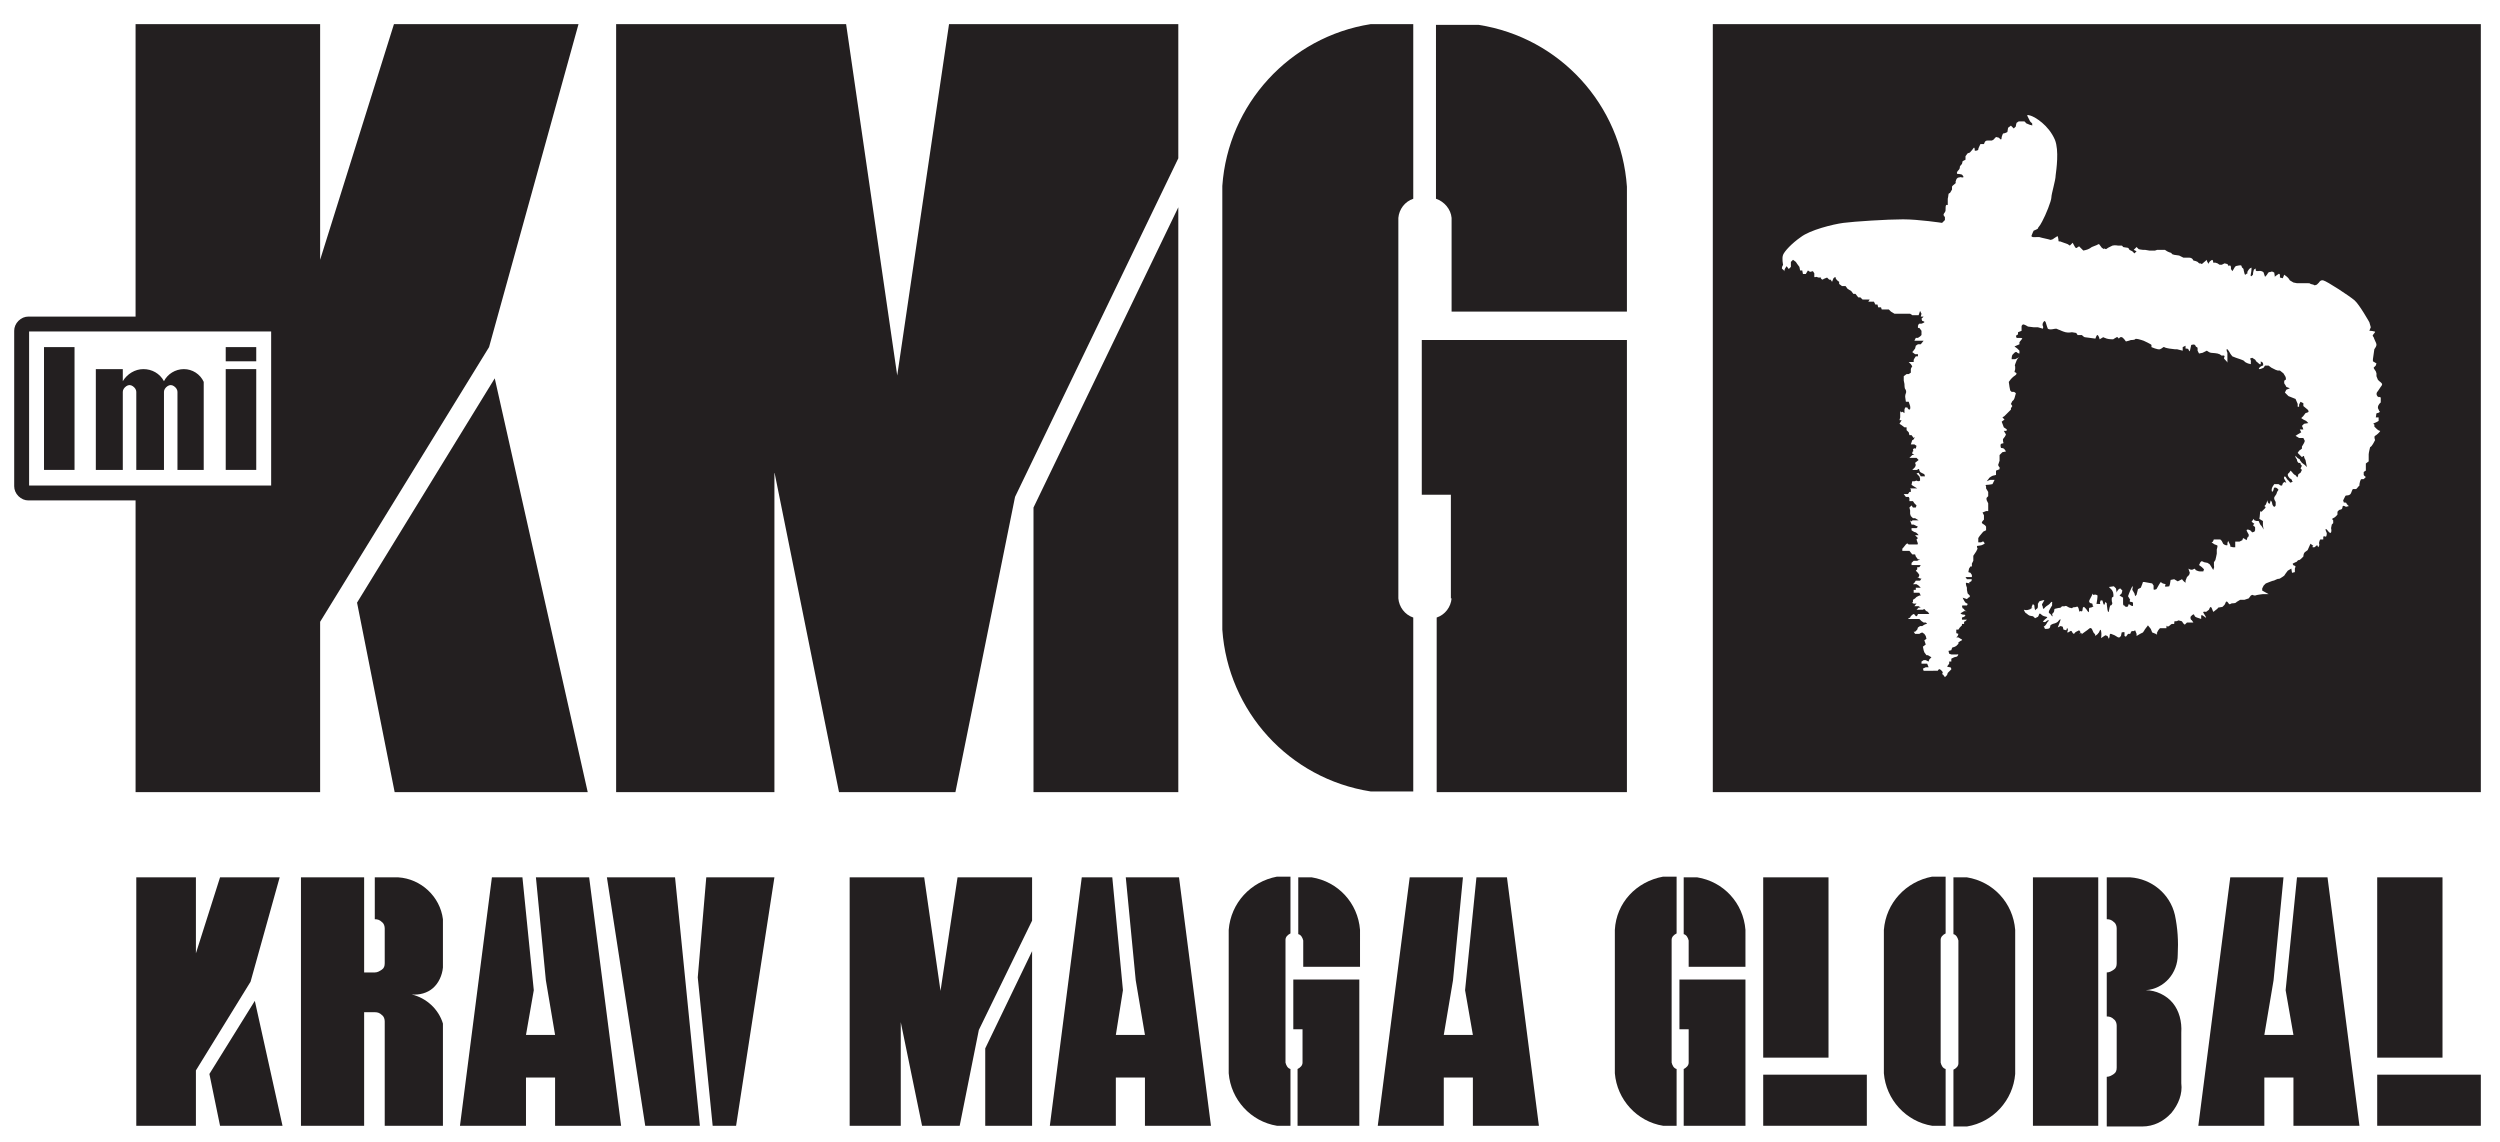 <?xml version="1.0" encoding="UTF-8"?>
<!-- Generator: Adobe Illustrator 25.2.1, SVG Export Plug-In . SVG Version: 6.00 Build 0)  -->
<svg xmlns="http://www.w3.org/2000/svg" xmlns:xlink="http://www.w3.org/1999/xlink" version="1.1" id="Layer_1" x="0px" y="0px" viewBox="0 0 352.2 160.9" style="enable-background:new 0 0 352.2 160.9;" xml:space="preserve">
<style type="text/css">
	.st0{fill-rule:evenodd;clip-rule:evenodd;fill:#231F20;}
</style>
<g>
	<path class="st0" d="M241.3,3.4v108.2h108.2V3.4H241.3z M335,55.9c0.1,0.2,0,0,0.1,0c0.1,0,0.3,0.1,0.3,0.1s0,0.3,0,0.5   c0,0.2,0,0.2,0,0.2S335,57,335,57.4c0,0.3,0,0,0.1,0.3c0.1,0.3,0.2,0.3,0.2,0.3s-0.2,0.2-0.4,0.2c-0.2,0-0.1,0.3-0.2,0.6l0.4,0v0.5   c0,0-0.3,0.2-0.6,0.3c-0.3,0.1,0,0.2,0,0.2l0,0.3l0.3,0.3c0,0,0.3,0.3,0.5,0.3c0.1,0-0.2,0.3-0.2,0.3s-0.3,0.3-0.5,0.4   c-0.2,0.1,0,0.6,0,0.6s-0.3,0.6-0.4,0.7c-0.1,0.2-0.3,0.3-0.3,0.3s-0.2,0.8-0.2,1c0,0.2,0,0.3,0,0.3v0.7l-0.4,0.3V66v0.3   c0,0-0.2,0.1-0.3,0.2c0,0.1,0,0.3,0,0.4c0,0.1,0.3,0.3,0.3,0.3l-0.3,0.3c0,0-0.2,0-0.3,0c-0.2,0-0.3,0.7-0.3,0.7v0.2l-0.2,0.2   c0,0-0.2,0.3-0.3,0.3c-0.1,0-0.3,0-0.4,0c-0.1,0-0.2,0.4-0.3,0.6c-0.1,0.2-0.3,0.3-0.6,0.3c-0.2,0-0.2,0.1-0.3,0.3   c-0.1,0.2-0.2,0.4-0.2,0.4l0.1,0.3c0,0,0,0,0.2,0c0.2,0,0.2,0.2,0.2,0.2l0.3,0.3l-0.4,0.1c0,0,0,0-0.2-0.1c-0.2-0.1-0.3,0-0.3,0.2   c0,0.1-0.1,0.3-0.3,0.3c-0.2,0-0.4,0.3-0.4,0.3v0.4c0,0-0.3,0.4-0.6,0.5c-0.3,0.1,0,0.3,0,0.3v0.4l-0.2,0.2l-0.1,0.5   c0,0,0.1,0.4,0,0.6c-0.1,0.2-0.3,0-0.6-0.4c-0.4-0.3,0,0.5,0,0.5s0,0.6-0.2,0.5c-0.1-0.1-0.3,0-0.3,0V76c0,0-0.3,0-0.4,0   c-0.1,0-0.2,0.5-0.2,0.5s0.1,0.3,0,0.4c-0.1,0.2-0.1,0.3-0.2,0c-0.1-0.3-0.3,0.3-0.6,0.2c-0.3,0,0-0.2,0-0.2l-0.4-0.3   c0,0-0.3,0.7-0.4,0.9c-0.1,0.1-0.3,0.2-0.4,0.3c-0.1,0.1-0.2,0.3-0.2,0.6l-0.3,0.3c0,0-0.3,0.3-0.4,0.2c-0.1,0-0.2,0.3-0.4,0.3   c-0.2,0.1-0.4,0.2-0.4,0.2s0,0.3,0.3,0.3c0.2,0.1,0,0.3,0,0.4c0,0.1,0,0.5,0,0.5l-0.4,0.1l-0.1-0.6l-0.5,0.3l-0.3,0.4l-0.2,0.3   c0,0-0.4,0.3-0.6,0.4c-0.2,0.1-0.3,0-0.4,0.1c-0.1,0-0.4,0.2-0.5,0.2c-0.1,0-0.6,0.2-0.6,0.2l-0.5,0.2l-0.3,0.3l-0.2,0.4v0.3   l0.9,0.5h-0.8c0,0-0.9,0.1-1.1,0.2c-0.2,0-0.4-0.1-0.4-0.1l-0.2,0.1l-0.3,0.4l-0.6,0.2c0,0-0.3,0-0.6,0l-0.5,0.3c0,0,0,0-0.1,0.1   c-0.1,0.1-0.6,0.1-0.6,0.1s0,0-0.2,0.1c-0.2,0.1-0.2-0.1-0.4-0.3c-0.2-0.2-0.3,0.2-0.3,0.2l-0.1,0.2l-0.3,0.3l-0.6,0.1   c0,0-0.1,0.2-0.3,0.3c-0.2,0.2-0.4,0.3-0.4,0.3s0,0-0.2-0.5c-0.2-0.5-0.4,0.2-0.4,0.2l-0.4,0.3c0,0-0.5-0.1-0.4,0.1   c0.1,0.2,0,0,0.3,0.5c0.3,0.5-0.2,0-0.4-0.1c-0.2-0.1-0.2,0-0.2,0.2c0,0.1,0,0.3,0,0.3s-0.3-0.1-0.6-0.2c-0.3-0.1-0.3-0.2-0.4-0.4   c-0.1-0.2-0.5,0.3-0.5,0.3s0,0,0,0.2c0,0.2,0.2,0.3,0.2,0.3l0.2,0.3l-0.6,0h-0.3l-0.3,0.3c0,0-0.2-0.1-0.3-0.3   c-0.1-0.2-0.2-0.2-0.2-0.2l-0.4-0.1c0,0-0.3,0.2-0.5,0.1c-0.1,0-0.1,0.4-0.1,0.4s-0.2,0-0.3,0c-0.1,0-0.3,0.2-0.3,0.2   s-0.3,0.3-0.4,0.1c-0.1-0.2-0.1,0.3-0.1,0.3l-0.6,0h-0.3c0,0-0.3,0.3-0.4,0.6c-0.2,0.3,0,0,0,0.2c0,0.2-0.2,0-0.2,0l-0.5-0.2   l-0.2-0.5l-0.4-0.5c0,0-0.2,0.3-0.3,0.4c-0.1,0.1-0.2,0.3-0.2,0.3l-0.2,0.3l-0.4,0.2l-0.5,0.3l0-0.3l-0.2-0.5c0,0-0.3,0.2-0.4,0.1   c-0.1-0.1-0.3,0.4-0.3,0.4h-0.3l-0.3,0.4l-0.2-0.1c0,0,0-0.3,0-0.5c0-0.1-0.4,0-0.4,0l-0.1,0.5l-0.2,0.2l-0.2,0l-0.5-0.3l-0.5-0.2   c0,0,0,0-0.1,0c-0.1,0-0.1,0.4-0.1,0.4l-0.1,0.3l-0.2-0.4l-0.3-0.1l-0.6,0.4c0,0,0.1-0.6,0-1c-0.1-0.4-0.2,0-0.3,0.2   c-0.2,0.2-0.1,0.2-0.4,0.4c-0.3,0.2,0,0-0.2-0.2c-0.2-0.2,0,0-0.1-0.1c-0.1-0.1-0.1-0.2-0.3-0.6c-0.3-0.3-0.3,0-1.1,0.5   c-0.8,0.6,0,0-0.5,0.1c-0.5,0.1,0,0,0-0.1c0-0.1-0.2-0.3-0.2-0.3s-0.2,0.1-0.4,0.2c-0.2,0.1-0.3,0.3-0.3,0.3s-0.2,0-0.3-0.3   c-0.2-0.3,0,0-0.1-0.1c-0.1-0.1-0.3,0.2-0.5,0.2c-0.2,0,0.1-0.2,0-0.5c-0.1-0.3-0.2,0.2-0.2,0.2l-0.4-0.1l-0.1-0.4l-0.3-0.1   l-0.4,0.2c0,0,0,0,0.3-0.8c0.3-0.8-0.3,0-0.3,0s-0.2,0.2-0.7,0.3c-0.5,0.2-0.3,0.3-0.4,0.5c-0.1,0.2-0.3,0.2-0.6,0.2   c-0.3,0,0,0-0.2-0.2c-0.2-0.2,0,0,0.3-0.5c0.3-0.5,0.1-0.2,0.3-0.4c0.1-0.3-0.3,0-0.4,0.1c-0.1,0.1-0.4,0-0.4,0s0.1-0.2,0.5-0.5   c0.4-0.3-0.3-0.1-0.7-0.5c-0.4-0.4-0.3,0.1-0.5,0.3c-0.2,0.1-0.4,0.2-0.4,0.2s0,0-0.2-0.2c-0.2-0.2-0.4,0-0.8-0.3   c-0.3-0.3-0.3-0.1-0.5-0.5c-0.2-0.4,0,0,0.6-0.2c0.6-0.2,0,0,0.4-0.2c0.4-0.2,0,0,0-0.1c0-0.1,0.2-0.5,0.2-0.5l0.1,0.1l0.1,0.1   c0,0,0,0.4,0.1,0.6c0.1,0.2,0,0,0.2-0.1c0.2-0.1,0.2-0.2,0.2-0.6c0-0.4,0,0,0.1-0.3c0.1-0.3,0.3-0.2,0.5-0.3c0.3-0.1,0.3,0,0.3,0   s-0.2,0.3-0.3,0.5c-0.1,0.2,0.1,0.2,0.1,0.5c0,0.3,0.2,0.1,0.2,0.1s0.1-0.2,0.6-0.5c0.4-0.3,0,0,0.3-0.3c0.3-0.3,0.2,0.1,0.2,0.1   v0.3c0,0-0.2,0.3-0.4,0.7c-0.2,0.5,0.1,0.3,0.3,0.7c0.3,0.4,0.1-0.2,0.1-0.2s0.3-0.2,0.3-0.5c0-0.3,0.1-0.2,0.4-0.3   c0.3-0.1,0.5,0,0.6-0.2c0.2-0.2,0.3,0,0.5-0.1c0.2-0.1,0.2,0,0.6,0.2c0.5,0.1,0.4,0.1,0.4,0.1s0,0,0.1-0.1c0.1-0.1,0.3,0,0.5-0.1   c0.2-0.1,0.3,0,0.4,0.5c0.1,0.5,0,0,0.2,0.1c0.2,0.1,0.3,0,0.3-0.3c0-0.3,0.2-0.3,0.2-0.3l0.3,0.3c0,0,0,0,0.2,0.3   c0.2,0.3,0.2,0.1,0.2-0.3c0-0.3,0.2-0.1,0.5-0.3c0.3-0.2,0,0,0-0.3c0-0.3-0.2-0.1-0.4-0.3c-0.2-0.2,0-0.4,0.3-1   c0.2-0.6,0,0,0.3-0.1c0.3-0.1,0.5,0.1,0.5,0.1s0,0.4-0.1,0.9c-0.1,0.5,0,0.2,0.3,0.3c0.4,0,0,0,0.2-0.4c0.2-0.4,0,0,0.3-0.1   c0,0,0.1,0.5,0.2,0.6c0.1,0.1,0.2-0.4,0.2-0.4l0.1,0.1l0.1,0.1c0,0,0,0.3,0.1,0.9c0.1,0.6,0.2,0.2,0.2,0.2s0,0,0.1-0.5   c0.1-0.5,0.2-0.2,0.3-0.4c0.2-0.3,0-0.2,0-0.7c0-0.5,0.1-0.3,0.2-0.4c0.1-0.1,0-0.6,0-0.6s-0.1-0.3-0.2-0.4   c-0.1-0.1-0.4-0.4-0.4-0.4l0.7-0.1l0.3,0.3l0.1,0.6c0-0.2,0.3-0.5,0.3-0.5l0.2-0.1l0.3,0.3l-0.1,0.4l-0.3,0.3l0.5,0.3   c0,0,0,0.4,0,0.8c0,0.4,0.2,0.3,0.2,0.3s0,0.2,0.3,0.2c0.2,0,0.2-0.1,0.3-0.4c0,0,0,0,0.3,0.2c0.3,0.2,0.3,0,0.3,0s0,0,0-0.2   c0-0.2,0-0.3-0.3-0.3c-0.3,0-0.1-0.3-0.1-0.3l-0.3-0.5c0,0,0.2-0.6,0.5-1.2c0.3-0.6,0.1,0.3,0.1,0.3l0.3,0.5l0.1,0.4l0.2-0.2   l0.2-0.8l0.4-0.2l0.2-0.5l0.1-0.3l0.2,0l1.1,0.2l0.2,0.3c0,0,0,0.3,0,0.5c0,0.2,0.4,0,0.4,0V83l0.4-0.7l0.2-0.3l0.3,0.2l0.4,0.1   c0,0-0.1,0.2-0.1,0.3c0,0.1,0.6,0,0.6,0l0.1-0.3l0.1-0.6l0.5-0.1l0.5,0.3l0.6-0.3c0,0,0.2,0.3,0.5,0.5l0-0.3l0.2-0.5l0.3-0.3   l0.1-0.3l-0.2-0.6c0,0,0.4,0.3,0.7,0.1c0.3-0.2,0.3,0.1,0.3,0.1s0.4,0.2,0.6,0.2c0.2,0,0.5,0,0.5,0l0.1-0.3l-0.3-0.3l-0.4-0.3   l0.2-0.4c0,0,0,0,0.1-0.1c0.1-0.1,0.4,0.1,0.4,0.1l0.5,0.1l0.3,0.2l0.2,0.3l0.3,0.5c0,0,0,0,0.1-0.3c0.1-0.3,0,0,0-0.3   c0-0.3,0-0.5,0-0.5l0.2-0.3c0,0,0.2-0.8,0.2-0.9c0-0.1,0-0.6,0-0.6s0.1-0.3,0.1-0.5c0-0.1-0.4-0.2-0.4-0.2s0,0-0.3-0.2   c-0.3-0.2,0,0,0.1-0.3c0.1-0.3,0.1-0.2,0.1-0.2h0.9l0.2,0.2l0.2,0.4c0,0,0.3,0.3,0.6,0.2l0-0.3l0.1-0.3l0.1,0.2l0.2,0.4l0,0.2   l0.4,0.1l0.3,0l0-0.3v-0.5h0.3h0.3l0.4-0.2l0.1-0.3l0.2,0.1l0.3,0.2c0,0,0,0,0.1-0.3c0.1-0.3,0.2-0.2,0.2-0.2v-0.3   c0,0-0.3-0.5-0.3-0.6c0-0.1,0.2-0.1,0.2-0.1l0.3,0.1l0.3,0.3l0.3-0.1l0.1-0.2c0,0,0-0.3,0-0.4c0-0.1-0.2-0.2-0.2-0.2   s-0.2-0.1,0.1-0.3l-0.4-0.3l0.3-0.4l0.1,0.2l0.3,0.1l0.3,0c0,0,0.2,0.5,0.3,0.6c0.1,0,0.4,0.6,0.4,0.6l-0.1-0.6l0-0.6l-0.5-0.3   c0,0,0.1-0.6,0.1-0.9c0-0.3,0.2-0.1,0.2-0.1s0.3-0.3,0.5-0.5c0.2-0.2-0.1-0.3-0.1-0.3l0.2-0.2c0,0,0.2-0.4,0.2-0.6   c0-0.2,0,0.2,0.2,0.4c0.2,0.2,0.2-0.1,0.3-0.4c0,0,0.2,0.2,0.2,0.4c0,0.2,0.2,0.5,0.3,0.5c0.1,0,0.2-0.2,0.2-0.2v-0.5   c0,0-0.4-0.5-0.1-0.8c0,0,0,0,0.2-0.3l0.1-0.3l0.2-0.3c0,0-0.2-0.3-0.4-0.3c-0.2-0.1-0.3,0.1-0.3,0.3c0,0.1-0.2,0.3-0.2,0.3   s-0.2-0.3,0.1-0.8l0.2-0.3l0.2,0l0.4,0l0.3,0.2h0.2l0.1-0.3l0.2-0.2l0.3,0.1l-0.2-0.4c0,0-0.2-0.2-0.1-0.4c0.1-0.3,0.4,0.3,0.4,0.3   s0.2,0.2,0.3,0.3c0.1,0.1,0.1,0.3,0.4,0.1c0.3-0.2,0,0,0-0.2c0-0.2-0.3-0.3-0.3-0.3s-0.3-0.3-0.3-0.5c0-0.2,0.2-0.3,0.2-0.3   l0.2-0.3l0.2,0.2c0,0,0.3,0.4,0.4,0.4s0.2,0.2,0.3,0.3c0.1,0.2,0.2-0.4,0.2-0.4l0.3-0.2l0.2-0.4l-0.2-0.2l0.2-0.4   c0,0-0.2-0.1-0.2-0.3c0-0.1-0.3-0.1-0.3-0.1s-0.2-0.2-0.2-0.4c0-0.2-0.3-0.3-0.2-0.6c0,0,0.2,0.3,0.4,0.4c0.3,0.1,0.2,0.2,0.2,0.2   l0.3,0.4l0.4,0.3l0.3,0.3l-0.1-0.5l-0.1-0.5c0,0-0.2-0.3-0.2-0.5c0-0.2-0.3,0.1-0.3,0.1l-0.3-0.3l-0.3-0.3l0.2-0.3l0.4-0.3v-0.3   c0,0,0.2-0.3,0.3-0.5c0.1-0.2,0.1-0.3,0.1-0.3l-0.2-0.4l-0.6,0l-0.5-0.3l0.3-0.2l0.5-0.3l-0.2-0.4l0.5,0l-0.1-0.3l-0.1-0.2l0.3-0.3   l0.6-0.1l-0.3-0.3l-0.4-0.2l-0.3-0.2l0.3-0.3l0.3-0.4c0,0,0,0,0.3-0.1c0.3-0.1,0-0.4,0-0.4l-0.6-0.5v-0.4l-0.4-0.2l-0.2,0.4v0.3   h-0.2v-0.4l-0.3-0.7l-0.5-0.2l-0.5-0.2l-0.5-0.5l0.2-0.4l0.5-0.2l-0.5-0.2c0,0,0,0-0.1-0.2c-0.1-0.2-0.2-0.2-0.2-0.4   c0-0.3,0-0.3,0.2-0.4c0.1,0,0-0.4,0-0.4l-0.3-0.5l-0.5-0.4l-0.3,0l-0.3-0.1l-0.6-0.3l-0.4-0.3l-0.5,0l-0.2,0.3c0,0-0.4,0.2-0.6,0.2   c-0.2,0,0.1-0.3,0.1-0.3s0.3-0.2,0.4-0.2c0.1,0,0-0.4,0-0.4l-0.3-0.2c0,0,0,0,0,0.3c0,0.3-0.3,0-0.4-0.1c-0.1-0.1-0.3-0.2-0.3-0.3   c-0.1-0.2-0.2-0.2-0.2-0.2l-0.3-0.2l-0.3,0.1c0,0,0,0,0.1,0.3c0.1,0.3,0,0,0,0.1c0,0.1,0,0.4,0,0.4l-0.4-0.1c0,0-0.5-0.2-0.5-0.3   c0-0.1-0.6-0.3-0.6-0.3l-0.3-0.1c0,0-0.6-0.2-0.8-0.3c-0.1-0.1-0.3-0.4-0.3-0.4s-0.2-0.4-0.4-0.6c-0.2-0.1-0.1,0.3,0,0.5   c0,0.2,0,0.7,0,0.7s0,0.6,0,0.7c0-0.1-0.2-0.3-0.4-0.5c-0.2-0.2,0-0.2,0-0.4c0-0.2-0.4-0.1-0.4-0.1l-0.3-0.2l-0.3-0.1   c0,0-0.6-0.1-0.9-0.1c-0.2,0-0.6-0.3-0.6-0.3l-0.6,0.3l-0.5,0.1l-0.2-0.4c0,0,0,0,0-0.3s-0.2-0.1-0.3-0.4c-0.1-0.3-0.6-0.1-0.6-0.1   l-0.2,0.9c0,0-0.2-0.2-0.2-0.3c0-0.1-0.4-0.1-0.4-0.1v-0.4l-0.4,0.2v0.5l-0.8-0.2l-0.3,0l-0.8-0.1c0,0-0.6-0.1-0.7-0.2   c-0.1-0.1-0.3,0.2-0.6,0.3c-0.3,0.1-1.2-0.3-1.2-0.3s0-0.2,0-0.3c0-0.1-1.1-0.6-1.1-0.6l-0.3-0.1c0,0-0.9-0.3-0.9-0.1   c-0.1,0.1-0.6,0.1-0.6,0.1l-0.3,0.1l-0.4,0.1c0,0-0.4-0.6-0.6-0.6c-0.2-0.1-0.4,0.2-0.4,0.2s-0.2-0.3-0.3-0.2   c-0.2,0.1-0.5,0.3-0.5,0.3s-0.6,0-0.9-0.1c-0.3-0.1-0.5-0.2-0.5-0.2l-0.5,0.3c0,0-0.1-0.5-0.3-0.6c-0.1-0.1-0.3,0.5-0.3,0.5   s-1.4-0.2-1.5-0.2s-0.4-0.3-0.4-0.3l-0.6,0l-0.2-0.3l-0.6-0.1c0,0-0.5,0.1-0.9,0c-0.4-0.1-0.8-0.3-0.8-0.3s-0.3-0.1-0.5-0.2   c-0.3,0-0.5,0.1-0.8,0.1c-0.3,0-0.4-0.1-0.4-0.1s-0.2-0.5-0.3-0.9c-0.2-0.4-0.3,0-0.4,0.1c0,0.1-0.1,0.3,0,0.4c0.1,0.2,0,0.4,0,0.4   l-0.7-0.2h-0.6l-0.8-0.1c0,0-0.3-0.2-0.6-0.3c-0.3,0-0.3,0.3-0.3,0.3v0.6l-0.5,0.2l0,0.3l-0.3,0.2l0.1,0.3c0,0,0.3,0,0.5,0   c0.3,0,0.3,0.1,0.3,0.1l-0.4,0.5v0.3l-0.7,0.3l0.4,0.3l0.3,0.3v0.4c0,0-0.2,0-0.4-0.2c-0.2-0.1-0.4,0.2-0.6,0.4   c-0.1,0.2-0.1,0.6-0.1,0.6l0.5,0l0.6-0.3c0,0-0.3,0.2-0.3,0.3c-0.1,0.1-0.2,0.5-0.3,0.7c-0.1,0.3,0,0.3,0,0.3l0,0.4l-0.1,0.4   c0,0,0,0,0.2,0.1c0.2,0.1,0,0.3,0,0.3l-0.4,0.3l-0.3,0.3l-0.3,0.4l0.1,0.7l0.1,0.5l0.2,0.2c0,0,0.2,0,0.3,0c0.1,0,0.3,0.2,0.3,0.2   s-0.1,0.4-0.2,0.7c-0.1,0.3-0.3,0.4-0.3,0.4l-0.2,0.4l0.2,0.3l-0.2,0.3v0.2c0,0-0.4,0.4-0.5,0.5c-0.1,0.1-0.4,0.4-0.4,0.4l-0.3,0.2   l0.3,0.3l-0.4,0.3l0.3,0.8c0,0,0,0,0.3,0.2c0.3,0.2,0,0.3,0,0.3l-0.3,0l0.3,0.5c0,0-0.1,0.3-0.3,0.5c-0.2,0.2-0.1,0.3-0.1,0.5   c0,0.2,0.1,0.2,0.1,0.2s-0.2,0.1-0.3,0.1c-0.2,0-0.2,0.3-0.1,0.6c0,0,0.4,0,0.5,0.2c0.1,0.1,0.2,0.3,0.2,0.3l-0.5,0.1l-0.4,0.4v0.5   v0.3l-0.2,0.6c0,0,0.1,0.3,0.2,0.3c0,0,0,0.3,0,0.3l-0.5,0.2v0.3v0.3c0,0-0.3,0.1-0.4,0.1c-0.1,0-0.6,0.3-0.6,0.4   c-0.1,0.1-0.3,0.4-0.3,0.4s0.4-0.2,0.5-0.2c0.1,0,0.6,0,0.6,0l-0.3,0.6c0,0-0.5,0.1-0.8,0.1c-0.3,0-0.1,0.2-0.1,0.2v0.3l0.3,0.5   v0.6c0,0-0.1,0.1-0.2,0.2c-0.1,0.1,0,0.4,0,0.4l0.2,0.4V72l-0.3,0l-0.5,0.2l0.2,0.4l0,0.6c0,0-0.3,0.3-0.3,0.4   c0,0.1,0.1,0.2,0.3,0.3c0.2,0.1,0.3,0.3,0.3,0.3s0,0,0,0.1c0,0.1,0,0.4,0,0.4s0,0-0.4,0.2l-0.5,0.6l-0.2,0.3l0,0.6h0.4   c0,0,0,0,0.2-0.1c0.2-0.1,0.3,0.3,0.3,0.3l-0.4,0.2c0,0-0.4,0.1-0.6,0.1c-0.2,0,0,0.4,0,0.4l-0.2,0.4l-0.4,0.6v0.4v0.3l-0.2,0.4   v0.4l-0.2,0l-0.2,0.3l-0.1,0.5l0.3,0.1l0.2,0.3v0.3l-0.3,0h-0.6l0.2,0.3l0.4,0c0,0,0,0,0.2,0c0.2,0,0,0.3,0,0.3s0,0-0.2,0.1   c-0.2,0.1,0,0.2,0,0.2s-0.4-0.1-0.5-0.1c-0.1,0,0,0.4,0,0.4l0.1,0.3v0.3l0.1,0.5l0.3,0.3v0.2l-0.2,0.1l-0.2,0.2l-0.6-0.2   c0,0,0.2,0.5,0.4,0.7c0.2,0.2,0,0,0.2,0.1c0.2,0.1,0,0.3,0,0.3s-0.4,0-0.6,0c-0.2,0,0,0.4,0,0.4l0.2,0.1c0,0,0,0.3,0.5,0.3   c-0.2,0-0.5,0-0.5,0l-0.5,0.3c0,0,0.1,0.2,0.5,0.2c0.4,0,0,0.3,0,0.3l-0.3,0.1v0.3h0.7l-0.2,0.2l-0.2,0.1v0.3h-0.3v0.2l-0.3,0.3   l-0.2,0.3l-0.3,0l0,0.2v0.3l0.3,0.1l-0.1,0.3l-0.2,0.2l0.3,0c0,0,0.3,0.2,0.5,0.3c0.1,0.1-0.2,0.2-0.2,0.2l-0.3,0.2v0.2l-0.3,0.3   c0,0-0.3,0.2-0.5,0.2c-0.1,0-0.2,0.4-0.2,0.4l-0.4,0.1l0.1,0.4l0.3,0.1c0,0,0.4,0,0.8,0c0.4-0.1,0,0.3,0,0.3l-0.4,0.1l-0.4,0.2v0.4   l-0.3,0l0,0.3l-0.3,0.4c0,0,0.2,0.1,0.4,0.1c0.2,0,0.2,0.3,0.2,0.3l-0.5,0.5l-0.1,0.3l-0.3,0.3l-0.3-0.4h-0.1l0.1-0.3   c0,0-0.2-0.3-0.4-0.4c-0.2-0.1-0.3,0.2-0.3,0.2h-0.3H271l-0.1-0.3l0.4-0.2h0.4l-0.2-0.5h-0.3h-0.5l0-0.3l0.3-0.2c0,0,0,0,0.1,0   c0.1,0,0.2,0,0.2,0l0.4,0.2l0.1-0.3l0.3-0.3l-0.5-0.3h-0.2l-0.3-0.4l-0.1-0.3l-0.1-0.5l0.4-0.3l-0.2-0.6l0.3-0.2l-0.1-0.4l-0.2-0.3   l-0.3-0.2c0,0-0.3,0.1-0.4,0.2c-0.1,0-0.6,0-0.6,0l-0.2-0.3h0.2l0.3-0.3l0.1-0.3l0.3-0.2h0.3c0,0,0.4-0.3,0.6-0.3   c0.2,0-0.1-0.2-0.1-0.2H271l-0.3-0.2l-0.3-0.3h-0.5h-0.2h-0.9l0.1-0.1l0.2-0.1l0.1-0.2c0,0,0.3-0.3,0.4-0.3c0.1,0,0.2,0.2,0.3,0.3   c0.2,0.1,0.3-0.3,0.3-0.3s0.6,0,0.8,0c0.2,0,0.2,0,0.3,0c0.1,0,0.5,0,0.5,0l-0.2-0.3c0,0-0.3-0.1-0.4-0.3c-0.1-0.2-0.3,0-0.3,0   s-0.5,0-0.6,0c-0.1,0-0.3,0-0.3,0l0.3-0.3h0.3l-0.3-0.2h-0.6L270,85c0,0-0.3,0.1-0.5,0c-0.2-0.1,0-0.2,0-0.2l0-0.3l0.3-0.2l0.2-0.2   l0.4-0.2h0.2l-0.2-0.4h-0.4h-0.4l0-0.4h0.3v-0.3h0.3h0.4l-0.3-0.3l-0.3-0.2h-0.5l0.2-0.2l0.2-0.3h0.6l0.2-0.3h-0.2l-0.4-0.2h0.2   l0.1-0.3l-0.2-0.3l-0.3-0.3l0.2-0.2l0-0.3h0.3l0.2-0.3h-0.3h-0.2h-0.5h-0.3l0-0.3l0.3-0.3h0.5l0.4-0.2h-0.3l-0.3-0.4l-0.1-0.3h-0.4   l-0.4-0.5h-0.3h-0.4h-0.3l0-0.3c0,0,0.2-0.2,0.5-0.6c0.3-0.3,0.3,0,0.4,0c0.1,0,0.3,0,0.3,0h0.3c0,0,0.4,0,0.6,0c0.2,0,0-0.4,0-0.4   l-0.1-0.3l0.2-0.2l-0.4-0.4h0.5c0,0-0.2-0.3-0.4-0.4c-0.2,0-0.6-0.3-0.6-0.3l0-0.3h0.7l0.2-0.2l-0.6-0.3h-0.3l-0.2-0.6   c0,0,0.3,0.3,0.3,0h0.7h0.2l-0.5-0.3h-0.3l-0.3-0.3l-0.1-0.3l0-0.5l-0.1-0.4l0.3-0.3l0.2,0.3h0.4l0.1-0.3l-0.3-0.3l-0.2-0.3h-0.5   l0-0.4l-0.1-0.2h-0.4l-0.3-0.4h0.3h0.3l0.2-0.3h0.2c0,0,0-0.2,0-0.3c0-0.1-0.1-0.2-0.1-0.2h0.4h0.6l-0.5-0.3l-0.3-0.2l0.1-0.5h0.3   l0.3-0.1c0,0,0.3,0.2,0.5,0v-0.3l-0.1-0.3l-0.4-0.4l0.3-0.1l0.3,0.5h0.6l-0.1-0.3l-0.4-0.2c0,0-0.3-0.1-0.3-0.4   c-0.1-0.3-0.3,0-0.3,0h-0.3h-0.4l0.4-0.4l0.1-0.3l-0.1-0.3l0.5-0.4l-0.1-0.1l-0.2-0.2h-0.6h-0.4l0.4-0.4h0.3l-0.3-0.2   c0,0,0-0.3,0.1-0.3c0.1,0,0-0.3,0-0.3s0,0,0.1-0.1c0.1-0.1,0.3,0,0.3,0l0.1-0.4l-0.3-0.2h-0.2h-0.3l0.1-0.3l0.1-0.3   c0,0,0.2,0,0.3-0.3c0.1-0.3-0.1,0-0.1,0l-0.3-0.4H269l-0.1-0.4l-0.3-0.3l0-0.4h-0.3l-0.4-0.3l-0.3-0.2l0.3-0.5h-0.3l0.1-0.4   c0,0,0-0.3,0-0.7c0-0.3,0.2,0,0.2,0L268,58l0.3,0.2c0,0,0-0.5,0-0.5c0,0,0.1-0.3,0.1-0.3l0.3,0c0,0,0.1,0.3,0.3,0.3   c0.2,0,0.1-0.5,0.1-0.5l-0.2-0.6h-0.4l-0.1-0.7c0,0,0-0.3,0.1-0.5c0.1-0.2,0-0.5-0.1-0.6c-0.1-0.1-0.1-0.7-0.1-0.7l-0.1-0.5l0-0.6   l0.4-0.3h0.3l0.3-0.2c0,0,0-0.4,0-0.5c0-0.1,0.2-0.4,0.2-0.4l-0.2-0.3l-0.3-0.3h0.3h0.4l0-0.3l0.1-0.2l0.2-0.3h0.3v-0.3h-0.4   l-0.4-0.3c0,0,0.2-0.2,0.4-0.5l0.1-0.4l0.3-0.2h0.4L271,48h-0.7h-0.6l0.2-0.4h0.3l0.3-0.2l0.2-0.2v-0.4l0-0.2l-0.3-0.4h-0.2v-0.3   c0,0,0.1-0.3,0.2-0.3c0.1,0,0.3,0,0.3,0s0.3-0.1,0.4-0.2c0.1-0.1-0.3-0.2-0.3-0.2l-0.1-0.3l0.3-0.3h-0.4l0.1-0.4l-0.2-0.4l-0.2,0.6   h-0.3h-0.3h-0.3l-0.3-0.2h-0.5h-1.4h-0.3l-0.5-0.3l-0.3-0.3h-0.2h-0.3h-0.5l-0.1-0.3h-0.4l-0.1-0.4h-0.3l-0.2-0.4h-0.8l0.2-0.3h-1   l-0.3-0.3h-0.3l-0.4-0.5h-0.3l-0.3-0.4l-0.5-0.3l-0.3-0.4h-0.5l-0.4-0.3l0-0.3c0,0-0.5-0.3-0.5-0.6c0-0.2-0.3,0.1-0.3,0.1l-0.2,0.5   l-0.2-0.3h-0.2l-0.3-0.3l-0.5,0.2c0,0-0.1,0.2-0.3,0c-0.2-0.2,0-0.2,0-0.2h-0.4l-0.3-0.1c0,0-0.3,0.1-0.3,0c0-0.1,0-0.5,0-0.5   l-0.2-0.3l-0.4,0.1l-0.3-0.2l-0.3,0.5H254l-0.1-0.5h-0.3l-0.1-0.5l-0.3-0.4l-0.2-0.3l-0.4-0.3l-0.3,0.3l0,0.7l-0.3,0.3l-0.3-0.4   c0,0-0.4,0.5-0.3,0.7c0.1,0.2-0.1-0.2-0.3-0.3c-0.2-0.1,0.1-0.6,0.1-0.6s-0.2-0.9,0-1.4c0.2-0.5,1.2-1.6,2.5-2.5c1.3-1,4.5-1.8,6-2   c1.5-0.2,6.2-0.5,8.4-0.5c2.2,0,5.5,0.5,5.5,0.5l0.4-0.4l0-0.4l-0.2-0.3c0,0,0-0.2,0.2-0.4c0.1-0.2,0.1-0.2,0.1-0.7   c0-0.5,0.3-0.3,0.3-0.3l0-0.3V28c0,0,0.1-0.4,0.1-0.6c0-0.2,0.2-0.2,0.2-0.2s0.2-0.3,0.3-0.5c0-0.2,0-0.3,0-0.4   c0-0.1,0.3-0.3,0.4-0.4c0.2-0.1,0.1-0.3,0.1-0.3l0.1-0.3c0,0,0.1-0.3,0.4-0.3c0.3-0.1,0.2,0,0.5,0c0.3,0-0.1-0.4-0.1-0.4   s-0.3-0.1-0.6-0.1c-0.2,0-0.1-0.3,0-0.4c0.1-0.1,0.3-0.3,0.3-0.5c0,0,0-0.1,0-0.1c0,0,0,0,0,0c0,0,0,0,0,0c0-0.1,0.3-0.4,0.3-0.4   l0.1-0.4l0.4-0.2V22l0.3-0.4l0.3-0.1c0,0,0.3-0.3,0.5-0.6c0.2-0.3,0.2,0.2,0.2,0.3c0,0.1,0.6,0,0.5-0.2c0-0.1,0.3-0.7,0.3-0.7   l0.5,0c0,0,0.1-0.3,0.2-0.4c0.1-0.1,0.3-0.1,0.3-0.1l0.6,0c0,0,0.3-0.1,0.4-0.3c0.2-0.2,0.2-0.2,0.2-0.2l0.4,0.1c0,0,0,0,0.2,0.2   c0.2,0.2,0.2-0.3,0.2-0.3s0,0,0.1-0.3c0.1-0.3,0.2-0.2,0.2-0.2l0.3-0.1l0.2-0.1l0.1-0.6l0.4-0.3l0.4,0.4l0.3-0.3c0,0,0,0,0-0.1   c0-0.1,0.1-0.4,0.1-0.4l0.3-0.2l0.4,0l0.4,0l0.3,0.3c0,0,0.3,0.1,0.5,0.2c0.2,0,0.3,0.1,0.3,0.1v-0.3l-0.3-0.3l-0.4-0.8   c0,0-0.1-0.2,0.5,0c0.6,0.2,2.5,1.3,3.4,3.4c0.6,1.5,0.2,4.2,0.1,5c0,0.7-0.6,2.6-0.6,3.1c0,0.5-0.8,2.5-1.3,3.4   c-0.4,0.8-0.6,0.8-0.6,1c-0.1,0.1-0.6,0.3-0.6,0.3s-0.2,0.4-0.3,0.7c-0.1,0.3,0.7,0.2,0.7,0.2l0.4,0c0,0,0.7,0.2,0.8,0.2   c0.1,0,0.8,0.2,0.8,0.2l0.3-0.1c0,0,0.4-0.3,0.6-0.4c0.1-0.2,0.2,0.4,0.2,0.6c0,0.2,0.2,0.1,0.2,0.1l1.1,0.4l0.3,0.2l0.4-0.4   c0,0,0.3,0.6,0.4,0.7c0.1,0.1,0.2,0,0.2,0l0.3-0.2c0,0,0.2,0.2,0.3,0.3c0.1,0.1,0.3,0.3,0.3,0.3s0.6-0.1,0.9-0.3   c0.3-0.2,0.3-0.2,0.3-0.2l0.5-0.2c0,0,0.3-0.1,0.4-0.2c0.2,0,0.2,0.1,0.2,0.1l0.3,0.4l0.3,0.2V35l0.3,0.1l0.3-0.2   c0,0,0.2-0.1,0.6-0.3c0.4-0.1,0.7,0,0.8,0c0.1,0,0.3,0,0.5,0c0.1,0,0.2,0.2,0.2,0.2s0.5,0.1,0.6,0.1c0.2,0,0.3,0.3,0.3,0.3l0.4,0.2   l0.3,0.3l0.3-0.3l-0.4-0.2l0.4-0.4l0.3,0.3c0,0,0.4,0.1,0.6,0.1c0.2,0,0.3,0,0.3,0l0.6,0.1l0.8,0l0.3-0.1l0.6,0l0.5,0l0.3,0.2   c0,0,0.4,0.2,0.5,0.2c0.1,0,0.2,0.2,0.2,0.2l0.3,0.1l0.7,0.1l0.6,0.3c0,0,0.3,0,0.8,0c0.5,0,0.6,0.4,0.6,0.4s0.6,0.1,0.7,0.3   c0.2,0.2,0.3,0.1,0.3,0.1l0.2,0.1l0.7-0.6c0,0,0,0,0,0.1c0,0.1,0.2,0.4,0.2,0.4l0,0.1c0.1-0.2,0.2-0.4,0.4-0.5   c0.3-0.3,0.3,0.3,0.3,0.3h0.3c0,0,0,0,0.3,0.1l0.3,0.2l0.3,0l0.4-0.2l0.4,0.1l0.2,0.3c0,0,0,0,0.1-0.1c0.1-0.1,0.2,0.2,0.2,0.2   l0,0.3l0.2,0.3c0,0,0.2-0.3,0.3-0.5c0.2-0.3,0.2-0.2,0.6-0.3c0.4-0.1,0.4,0.1,0.4,0.1s0,0.2,0.2,0.3c0.1,0.1,0.1,0.3,0.1,0.3   s0,0,0.1,0.4c0.1,0.4,0.2,0.1,0.4,0c0.2,0,0,0,0-0.1c0-0.1,0.1-0.3,0.2-0.4c0.1-0.2,0.4-0.3,0.4-0.3s0,0.5-0.1,0.9   c-0.1,0.4,0.1,0.3,0.1,0.3l0.2-0.2c0,0,0-0.3,0.1-0.6c0-0.1,0.1-0.2,0.2-0.2c0.3-0.2,0,0,0.1,0.2c0.1,0.2,0.5,0,0.8,0.1   c0.3,0.1,0.3,0.2,0.3,0.2l0.2,0.6c0,0,0,0,0.1-0.1c0.1-0.1,0.2-0.2,0.3-0.4c0.2-0.3,0.3-0.1,0.4-0.2c0.2-0.1,0.3,0,0.5,0.1l0.1,0.7   c0,0,0,0,0-0.1c0-0.1,0.4-0.3,0.5-0.4c0.1-0.1,0.2,0.1,0.2,0.1v0.4l0.4,0.1l0.2-0.5l0.4,0.3l0.2,0.2l0.2,0.3l0.5,0.3l0.5,0.1   c0,0,0.7,0,0.9,0s0.3,0,0.7,0c0.3,0,0.3,0.1,0.3,0.1l0.4,0.1l0.2,0.1l0.3-0.1l0.3-0.3c0,0,0.2-0.4,0.6-0.3c0.5,0.1,3.7,2.2,4.4,2.8   c0.7,0.6,2.1,3.1,2.1,3.1l0.2,0.7l-0.2,0.5c0,0,0.4,0,0.7,0.1c0.3,0-0.1,0.3-0.2,0.5c-0.1,0.1,0.1,0.3,0.1,0.3s0.1,0.3,0.2,0.5   c0.1,0.2,0.2,0.4,0.2,0.6c0,0.2-0.3,0.6-0.3,0.6l-0.2,1.4l0,0.3l0.5,0.3l-0.1,0.3c0,0-0.2,0.2-0.3,0.3c0,0.1,0.3,0.5,0.3,0.5   l0.1,0.3l0,0.4l0.2,0.5l0.2,0.2c0,0,0.3,0.2,0.4,0.4c0,0.2-0.2,0.4-0.2,0.4l-0.4,0.6C334.7,55.4,334.8,55.7,335,55.9z M299.2,85.5   C299.3,85.3,299.3,85.4,299.2,85.5L299.2,85.5z"></path>
	<path class="st0" d="M319.3,70.2C319.3,70.2,319.3,70.1,319.3,70.2C319.3,70.1,319.3,70.1,319.3,70.2z"></path>
	<path class="st0" d="M45.1,111.6v-24l23.8-38.7L81.5,3.4h-26L45.1,36.6V3.4h-26v41.2H4c-0.5,0-1,0.2-1.4,0.6   C2.2,45.6,2,46.1,2,46.6v21.9c0,0.5,0.2,1,0.6,1.4C3,70.3,3.5,70.5,4,70.5h15.1v41.1H45.1z M4.1,68.4V46.7h34.1v21.7H4.1z"></path>
	<polygon class="st0" points="50.3,84.9 55.6,111.6 82.8,111.6 69.7,53.3  "></polygon>
	<polygon class="st0" points="143,70 166,22.3 166,3.4 133.7,3.4 126.4,52.9 119.2,3.4 86.8,3.4 86.8,111.6 109.1,111.6 109.1,66.5    118.2,111.6 134.6,111.6  "></polygon>
	<polygon class="st0" points="166,29.2 145.6,71.5 145.6,111.6 166,111.6  "></polygon>
	<path class="st0" d="M199.1,87c-1.2-0.4-2-1.5-2.1-2.7V30.7c0.1-1.2,0.9-2.3,2.1-2.7V3.4h-6c-11.4,1.8-20.1,11.3-20.9,22.8v62.5   c0.8,11.5,9.4,21,20.9,22.8h6V87z"></path>
	<path class="st0" d="M204.5,84.3c-0.1,1.2-0.9,2.3-2.1,2.7v24.6h26.8V47.9h-28.9v21.8h4.1V84.3z"></path>
	<path class="st0" d="M204.5,30.7v13.2h24.7V26.3c-0.8-11.5-9.4-21-20.9-22.8h-6V28C203.5,28.4,204.4,29.5,204.5,30.7z"></path>
	<polygon class="st0" points="39.4,123.6 31,123.6 27.6,134.3 27.6,123.6 19.2,123.6 19.2,158.6 27.6,158.6 27.6,150.8 35.3,138.3     "></polygon>
	<polygon class="st0" points="29.5,151.3 31,158.6 39.8,158.6 35.9,141  "></polygon>
	<path class="st0" d="M56.1,123.6h-3.3v5.9c0.4,0,0.7,0.1,1,0.4c0.3,0.2,0.4,0.6,0.4,0.9v4.9c0,0.4-0.1,0.7-0.4,0.9   c-0.3,0.2-0.6,0.4-1,0.4h-1.5v-13.4h-8.9v35h8.9v-16h1.5c0.4,0,0.7,0.1,1,0.4c0.3,0.2,0.4,0.6,0.4,0.9v14.7h8.2v-14.4   c-0.6-2-2.3-3.6-4.4-4.1c1.1,0.1,2.2-0.2,3-0.9c0.8-0.7,1.3-1.8,1.4-2.9v-6.8C62,126.3,59.3,123.8,56.1,123.6z"></path>
	<polygon class="st0" points="75.5,123.6 76.9,138.1 78.2,145.8 74.1,145.8 75.2,139.5 73.6,123.6 69.3,123.6 64.8,158.6    74.1,158.6 74.1,151.8 78.2,151.8 78.2,158.6 87.5,158.6 83,123.6  "></polygon>
	<polygon class="st0" points="85.5,123.6 90.9,158.6 98.6,158.6 95.1,123.6  "></polygon>
	<polygon class="st0" points="98.3,137.7 100.4,158.6 103.7,158.6 109.1,123.6 99.5,123.6  "></polygon>
	<polygon class="st0" points="138.8,158.6 145.4,158.6 145.4,134 138.8,147.7  "></polygon>
	<polygon class="st0" points="132.5,139.6 130.2,123.6 119.7,123.6 119.7,158.6 126.9,158.6 126.9,144 129.9,158.6 135.2,158.6    137.9,145.1 145.4,129.7 145.4,123.6 134.9,123.6  "></polygon>
	<polygon class="st0" points="158.6,123.6 160,138.1 161.3,145.8 157.2,145.8 158.2,139.5 156.7,123.6 152.4,123.6 147.9,158.6    157.2,158.6 157.2,151.8 161.3,151.8 161.3,158.6 170.6,158.6 166.1,123.6  "></polygon>
	<path class="st0" d="M182.2,145h1.3v4.7c0,0.4-0.3,0.7-0.7,0.9v8h8.7V138h-9.3V145z"></path>
	<path class="st0" d="M184.8,123.6h-1.9v8c0.4,0.1,0.6,0.5,0.7,0.9v3.7h8V131C191.3,127.2,188.5,124.2,184.8,123.6z"></path>
	<path class="st0" d="M173.1,131v20.2c0.3,3.7,3.1,6.8,6.8,7.4h1.9v-8c-0.4-0.1-0.6-0.5-0.7-0.9v-17.3c0-0.4,0.3-0.7,0.7-0.9v-8   h-1.9C176.2,124.2,173.4,127.2,173.1,131z"></path>
	<polygon class="st0" points="208,123.6 206.4,139.5 207.5,145.8 203.4,145.8 204.7,138.1 206.1,123.6 198.6,123.6 194.1,158.6    203.4,158.6 203.4,151.8 207.5,151.8 207.5,158.6 216.8,158.6 212.3,123.6  "></polygon>
	<path class="st0" d="M227.5,131v20.2c0.3,3.7,3.1,6.8,6.8,7.4h1.9v-8c-0.4-0.1-0.6-0.5-0.7-0.9v-17.3c0-0.4,0.3-0.7,0.7-0.9v-8   h-1.9C230.5,124.2,227.7,127.2,227.5,131z"></path>
	<path class="st0" d="M236.6,145h1.3v4.7c0,0.4-0.3,0.7-0.7,0.9v8h8.7V138h-9.3V145z"></path>
	<path class="st0" d="M239.1,123.6h-1.9v8c0.4,0.1,0.6,0.5,0.7,0.9v3.7h8V131C245.6,127.2,242.8,124.2,239.1,123.6z"></path>
	<rect x="248.4" y="123.6" class="st0" width="9.2" height="25.4"></rect>
	<rect x="248.4" y="151.4" class="st0" width="14.6" height="7.2"></rect>
	<path class="st0" d="M265.4,131v20.2c0.3,3.7,3.1,6.8,6.8,7.4h1.9v-8c-0.4-0.1-0.6-0.5-0.7-0.9v-17.3c0-0.4,0.3-0.7,0.7-0.9v-8   h-1.9C268.5,124.2,265.7,127.2,265.4,131z"></path>
	<path class="st0" d="M277.1,123.6h-1.9v8c0.4,0.1,0.6,0.5,0.7,0.9v17.3c0,0.4-0.3,0.7-0.7,0.9v8h1.9c3.7-0.6,6.5-3.7,6.8-7.4V131   C283.6,127.2,280.8,124.2,277.1,123.6z"></path>
	<path class="st0" d="M306.1,141.3c-0.9-1.1-2.4-1.8-3.8-1.8c2.6-0.2,4.5-2.4,4.5-5c0.1-1.9,0-3.7-0.4-5.6c-0.7-3-3.3-5.1-6.3-5.3   h-3.3v5.9c0.4,0,0.7,0.1,1,0.4c0.3,0.2,0.4,0.6,0.4,0.9v4.9c0,0.4-0.1,0.7-0.4,0.9c-0.3,0.2-0.6,0.4-1,0.4v6.2c0.4,0,0.7,0.1,1,0.4   c0.3,0.2,0.4,0.6,0.4,0.9v5.9c0,0.4-0.1,0.7-0.4,0.9c-0.3,0.2-0.6,0.4-1,0.4v7h5c1.6,0,3-0.7,4.1-1.9c1-1.2,1.6-2.7,1.4-4.2v-7.1   C307.4,143.9,307,142.4,306.1,141.3z"></path>
	<rect x="286.4" y="123.6" class="st0" width="9.2" height="35"></rect>
	<polygon class="st0" points="323.6,123.6 322,139.5 323.1,145.8 319,145.8 320.3,138.1 321.7,123.6 314.2,123.6 309.7,158.6    319,158.6 319,151.8 323.1,151.8 323.1,158.6 332.4,158.6 327.9,123.6  "></polygon>
	<rect x="334.9" y="123.6" class="st0" width="9.2" height="25.4"></rect>
	<rect x="334.9" y="151.4" class="st0" width="14.6" height="7.2"></rect>
	<path class="st0" d="M25.9,52c-1.2,0-2.3,0.7-2.8,1.7c-0.6-1.1-1.7-1.7-2.9-1.7c-1.2,0-2.3,0.7-2.9,1.7V52h-3.8v14.2h3.8v-11   c0-0.3,0.2-0.6,0.5-0.8c0.3-0.2,0.6-0.2,0.9,0c0.3,0.2,0.5,0.5,0.5,0.8v11h3.9v-11c0-0.3,0.2-0.6,0.5-0.8c0.3-0.2,0.6-0.2,0.9,0   c0.3,0.2,0.5,0.5,0.5,0.8v11h3.7V53.8C28.2,52.7,27.1,52,25.9,52z"></path>
	<rect x="6.2" y="48.9" class="st0" width="4.3" height="17.3"></rect>
	<rect x="31.8" y="52" class="st0" width="4.3" height="14.2"></rect>
	<rect x="31.8" y="48.9" class="st0" width="4.3" height="2"></rect>
</g>
</svg>
